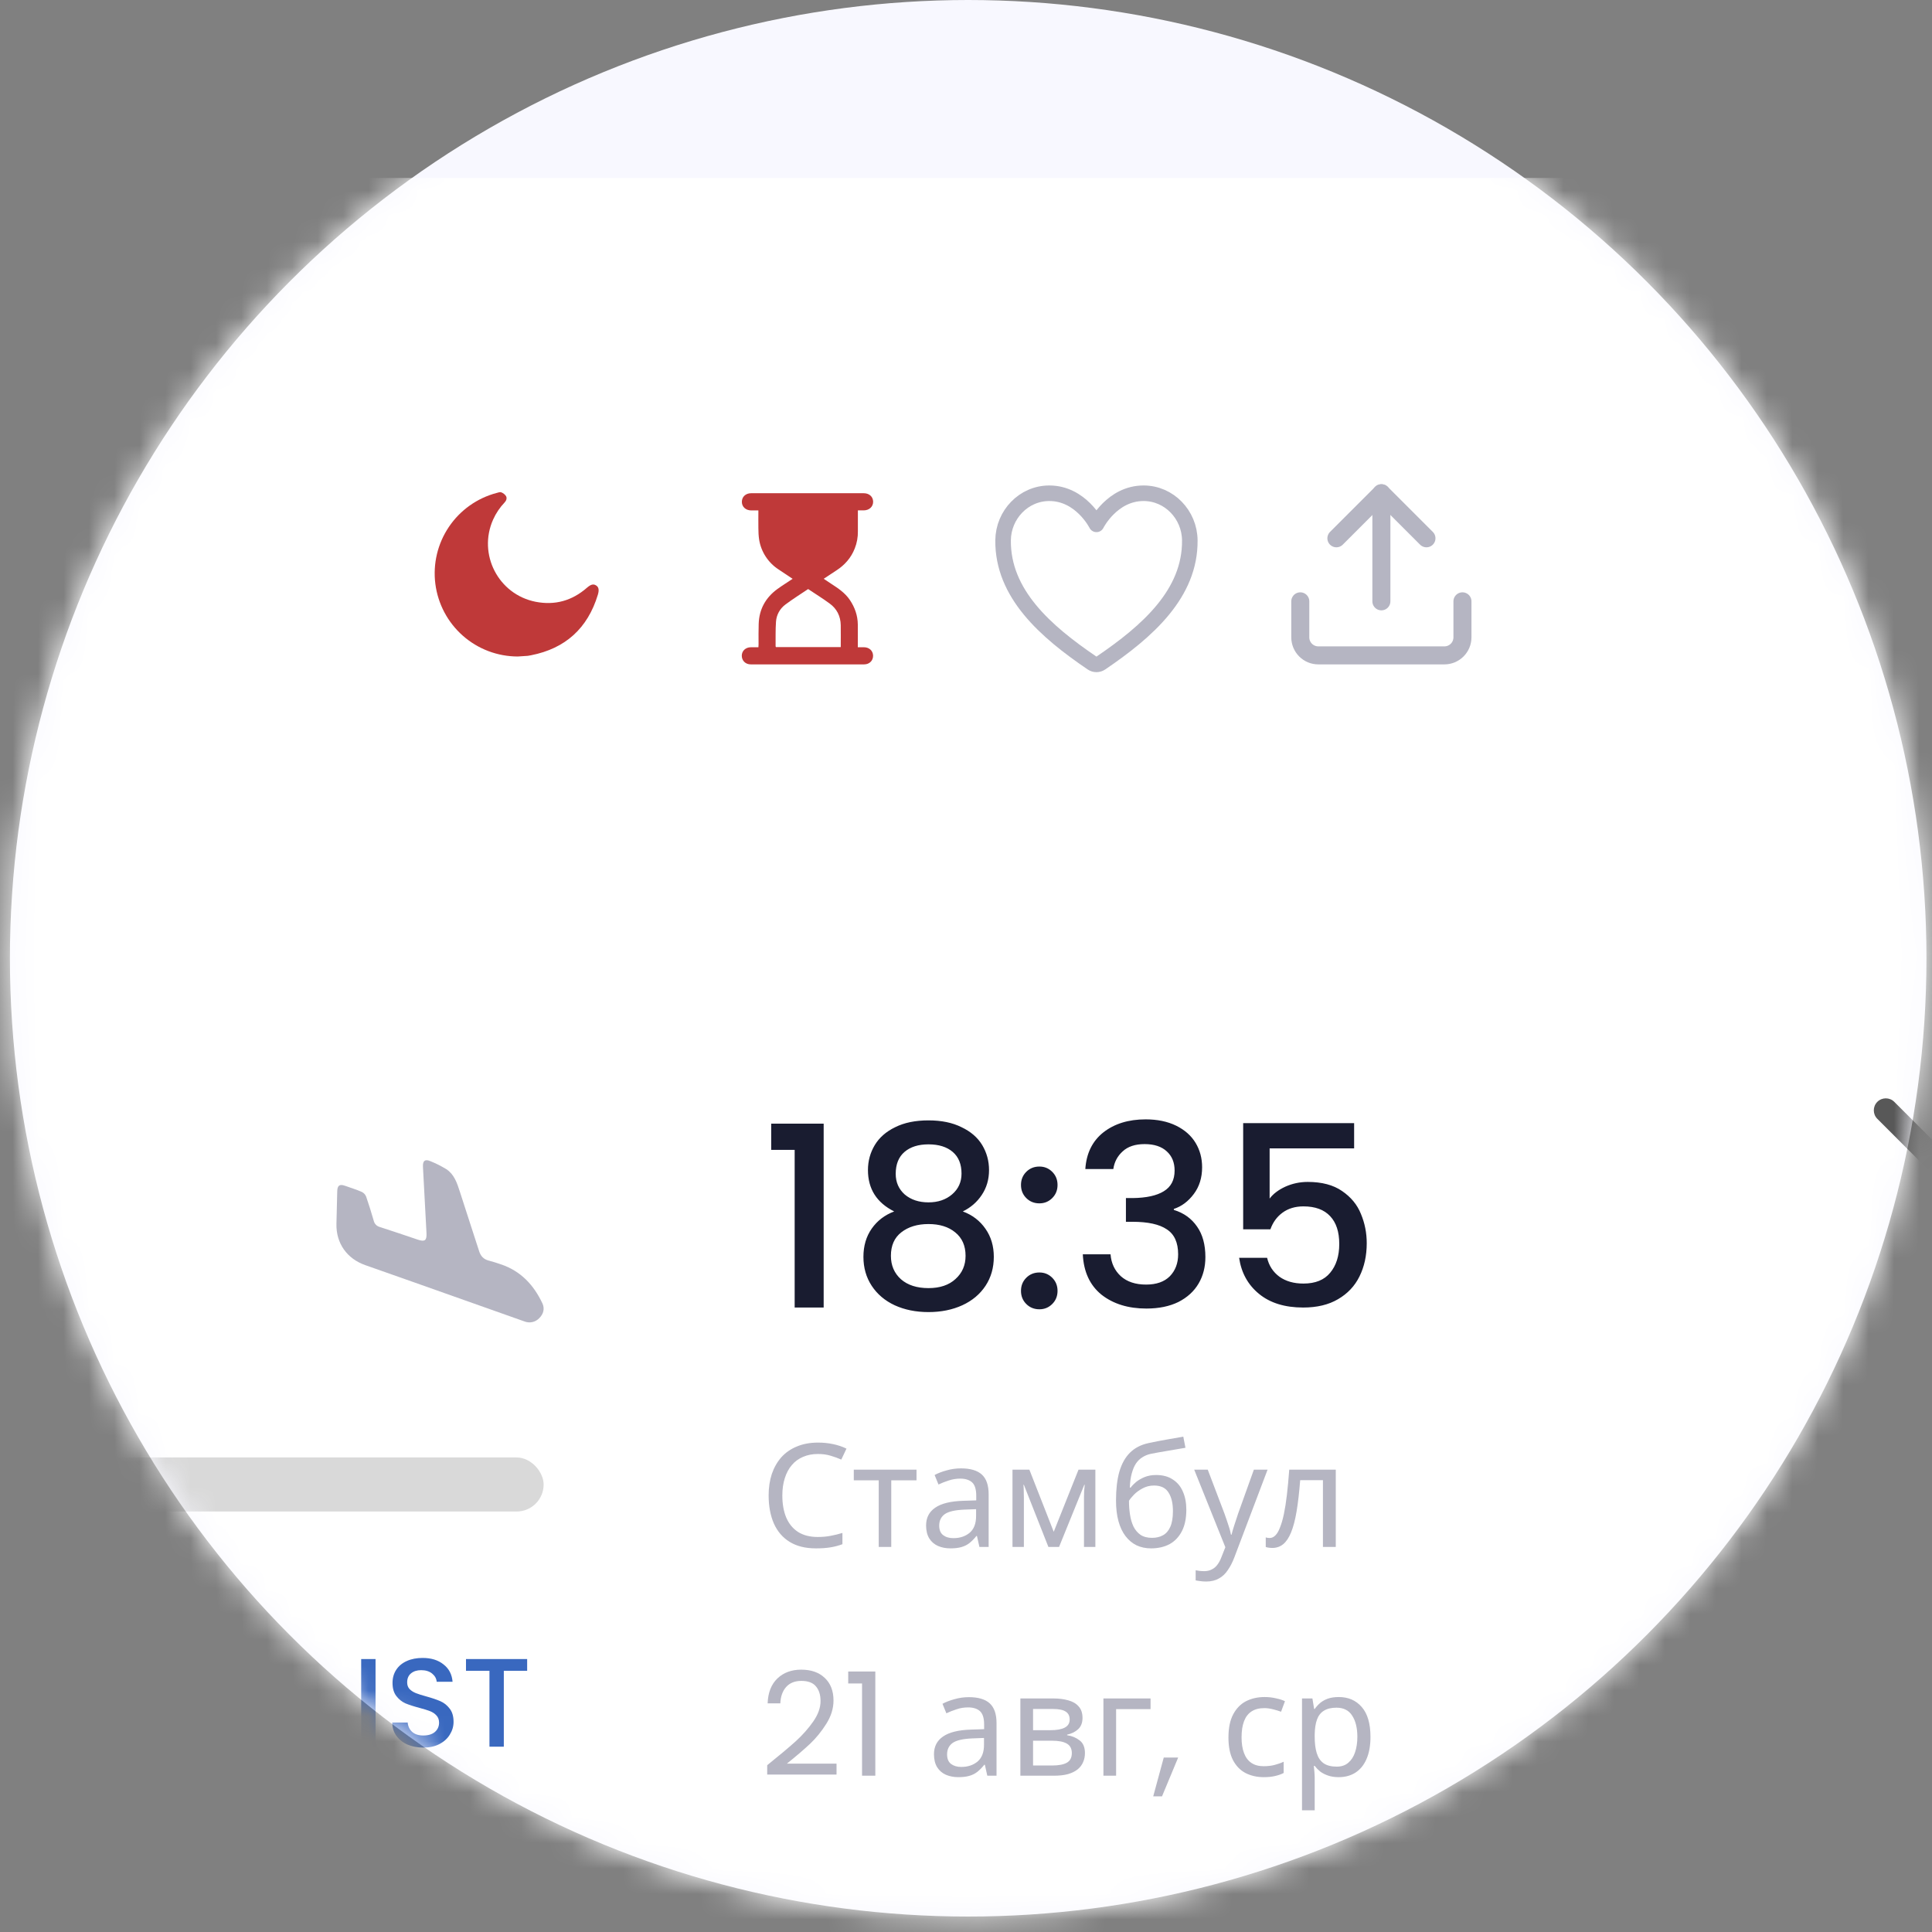 <svg width="76" height="76" viewBox="0 0 76 76" fill="none" xmlns="http://www.w3.org/2000/svg">
<rect x="0" y="0" width="76" height="76" fill="#808080" stroke="none"/>
<circle cx="38.086" cy="37.696" r="37.696" fill="#F8F8FF"/>
<mask id="mask0_124_4949" style="mask-type:alpha" maskUnits="userSpaceOnUse" x="0" y="0" width="76" height="76">
<circle cx="38.086" cy="37.696" r="37.696" fill="#F8F8FF"/>
</mask>
<g mask="url(#mask0_124_4949)">
<rect x="-138.609" y="7" width="308.333" height="100" rx="12.903" fill="white"/>
<path d="M20.366 25.825C19.572 25.824 18.805 25.534 18.209 25.009C17.612 24.484 17.228 23.759 17.126 22.971C17.025 22.183 17.214 21.386 17.658 20.727C18.102 20.068 18.77 19.593 19.538 19.391C19.598 19.375 19.672 19.347 19.719 19.367C19.795 19.396 19.861 19.448 19.906 19.516C19.949 19.594 19.922 19.689 19.853 19.762C19.665 19.959 19.511 20.187 19.399 20.436C18.789 21.8 19.601 23.381 21.068 23.672C21.825 23.821 22.499 23.633 23.082 23.126C23.238 22.991 23.335 22.962 23.442 23.025C23.549 23.087 23.578 23.199 23.517 23.399C23.116 24.716 22.241 25.512 20.887 25.777C20.845 25.787 20.803 25.794 20.761 25.799C20.63 25.808 20.498 25.816 20.366 25.825Z" fill="#BF3939"/>
<path d="M31.18 22.769C30.987 22.641 30.806 22.523 30.627 22.401C30.425 22.27 30.253 22.098 30.121 21.896C29.989 21.694 29.901 21.467 29.863 21.23C29.841 21.081 29.832 20.93 29.833 20.779C29.829 20.552 29.833 20.323 29.833 20.079C29.736 20.079 29.642 20.079 29.55 20.079C29.334 20.076 29.183 19.937 29.183 19.741C29.183 19.544 29.333 19.402 29.547 19.402H33.977C34.194 19.402 34.344 19.539 34.347 19.735C34.349 19.931 34.196 20.076 33.975 20.077C33.903 20.077 33.83 20.077 33.747 20.077C33.747 20.358 33.744 20.627 33.747 20.896C33.751 21.128 33.71 21.358 33.625 21.573C33.479 21.945 33.229 22.229 32.894 22.444C32.735 22.546 32.578 22.652 32.402 22.768C32.506 22.839 32.599 22.901 32.694 22.962C32.968 23.14 33.24 23.319 33.428 23.597C33.625 23.889 33.739 24.207 33.744 24.561C33.748 24.855 33.744 25.149 33.744 25.461C33.83 25.461 33.909 25.461 33.988 25.461C34.194 25.463 34.343 25.601 34.345 25.795C34.347 25.989 34.198 26.135 33.994 26.135C32.507 26.135 31.019 26.135 29.531 26.135C29.326 26.135 29.18 25.988 29.18 25.795C29.18 25.602 29.331 25.463 29.538 25.461C29.632 25.461 29.727 25.461 29.834 25.461C29.836 25.42 29.84 25.383 29.84 25.346C29.84 25.076 29.835 24.806 29.845 24.538C29.864 23.965 30.117 23.511 30.577 23.173C30.769 23.034 30.97 22.91 31.18 22.769ZM31.79 23.172C31.49 23.374 31.184 23.565 30.896 23.781C30.789 23.86 30.701 23.96 30.637 24.076C30.573 24.192 30.535 24.321 30.526 24.453C30.503 24.774 30.513 25.097 30.51 25.42C30.512 25.432 30.516 25.444 30.522 25.455H33.073C33.073 25.163 33.077 24.88 33.073 24.596C33.067 24.241 32.922 23.948 32.635 23.74C32.363 23.541 32.077 23.363 31.79 23.172Z" fill="#BF3939"/>
<path d="M44.985 19.403C43.744 19.403 43.132 20.627 43.132 20.627C43.132 20.627 42.52 19.403 41.278 19.403C40.269 19.403 39.469 20.247 39.459 21.254C39.438 23.346 41.118 24.833 42.959 26.082C43.01 26.117 43.07 26.135 43.132 26.135C43.193 26.135 43.253 26.117 43.304 26.082C45.145 24.833 46.825 23.346 46.804 21.254C46.794 20.247 45.994 19.403 44.985 19.403Z" stroke="#B5B5C2" stroke-width="0.612" stroke-linecap="round" stroke-linejoin="round"/>
<g clip-path="url(#clip0_124_4949)">
<path d="M57.529 23.655V25.072C57.529 25.26 57.454 25.44 57.321 25.573C57.188 25.706 57.008 25.781 56.82 25.781H51.859C51.671 25.781 51.491 25.706 51.358 25.573C51.225 25.44 51.15 25.26 51.15 25.072V23.655" stroke="#B5B5C2" stroke-width="0.709" stroke-linecap="round" stroke-linejoin="round"/>
<path d="M56.113 21.175L54.342 19.404L52.57 21.175" stroke="#B5B5C2" stroke-width="0.709" stroke-linecap="round" stroke-linejoin="round"/>
<path d="M54.34 23.655V19.402" stroke="#B5B5C2" stroke-width="0.709" stroke-linecap="round" stroke-linejoin="round"/>
</g>
<g clip-path="url(#clip1_124_4949)">
<path d="M16.777 48.504C16.731 47.636 16.685 46.767 16.638 45.899C16.625 45.661 16.721 45.585 16.937 45.68C17.153 45.767 17.36 45.872 17.559 45.993C17.866 46.196 17.979 46.532 18.086 46.867C18.336 47.65 18.597 48.434 18.848 49.219C18.91 49.411 19.022 49.535 19.221 49.587C19.384 49.628 19.543 49.682 19.702 49.735C20.482 49.996 20.996 50.546 21.337 51.271C21.435 51.481 21.378 51.691 21.211 51.855C21.137 51.932 21.042 51.986 20.937 52.008C20.833 52.03 20.724 52.02 20.625 51.98C19.854 51.708 19.083 51.435 18.313 51.161C17.001 50.697 15.691 50.23 14.377 49.77C13.648 49.517 13.214 48.905 13.235 48.135C13.247 47.711 13.256 47.287 13.266 46.863C13.271 46.632 13.359 46.569 13.573 46.646C13.787 46.723 14.016 46.792 14.229 46.885C14.308 46.923 14.37 46.989 14.403 47.071C14.511 47.383 14.609 47.7 14.701 48.018C14.714 48.078 14.744 48.133 14.787 48.178C14.83 48.222 14.884 48.253 14.944 48.268C15.444 48.428 15.941 48.598 16.439 48.766C16.714 48.856 16.791 48.799 16.777 48.504Z" fill="#B5B5C2"/>
</g>
<rect x="-14.168" y="57.333" width="35.553" height="2.126" rx="1.063" fill="#D9D9D9"/>
<path d="M14.773 65.263V68.711H14.208V65.263H14.773ZM16.652 68.746C16.42 68.746 16.212 68.706 16.027 68.627C15.841 68.544 15.696 68.428 15.59 68.28C15.484 68.131 15.431 67.957 15.431 67.759H16.037C16.05 67.908 16.108 68.03 16.21 68.126C16.316 68.222 16.463 68.27 16.652 68.27C16.847 68.27 16.999 68.223 17.108 68.131C17.217 68.035 17.272 67.912 17.272 67.764C17.272 67.648 17.237 67.554 17.168 67.481C17.102 67.408 17.017 67.352 16.915 67.312C16.816 67.273 16.677 67.23 16.498 67.183C16.273 67.124 16.09 67.064 15.947 67.005C15.808 66.942 15.689 66.846 15.59 66.717C15.491 66.588 15.441 66.416 15.441 66.201C15.441 66.003 15.491 65.829 15.59 65.68C15.689 65.531 15.828 65.417 16.007 65.338C16.185 65.258 16.392 65.219 16.627 65.219C16.961 65.219 17.234 65.303 17.445 65.472C17.66 65.637 17.779 65.865 17.803 66.156H17.178C17.168 66.031 17.108 65.923 16.999 65.834C16.89 65.745 16.746 65.7 16.567 65.7C16.405 65.7 16.273 65.741 16.171 65.824C16.068 65.907 16.017 66.026 16.017 66.181C16.017 66.287 16.048 66.375 16.111 66.444C16.177 66.51 16.26 66.563 16.359 66.603C16.458 66.642 16.594 66.686 16.766 66.732C16.994 66.795 17.179 66.858 17.322 66.92C17.467 66.983 17.589 67.081 17.689 67.213C17.791 67.342 17.842 67.516 17.842 67.734C17.842 67.909 17.794 68.075 17.698 68.23C17.606 68.385 17.469 68.511 17.287 68.607C17.108 68.7 16.896 68.746 16.652 68.746ZM20.737 65.263V65.725H19.819V68.711H19.254V65.725H18.331V65.263H20.737Z" fill="#3968BF"/>
<path d="M30.337 45.234V44.202H32.401V51.435H31.26V45.234H30.337ZM35.175 47.655C34.487 47.311 34.143 46.768 34.143 46.028C34.143 45.67 34.233 45.343 34.411 45.045C34.59 44.748 34.858 44.513 35.215 44.341C35.572 44.162 36.008 44.073 36.524 44.073C37.034 44.073 37.467 44.162 37.824 44.341C38.188 44.513 38.459 44.748 38.638 45.045C38.816 45.343 38.906 45.67 38.906 46.028C38.906 46.398 38.81 46.725 38.618 47.01C38.433 47.288 38.185 47.503 37.874 47.655C38.251 47.794 38.548 48.022 38.767 48.339C38.985 48.65 39.094 49.017 39.094 49.441C39.094 49.871 38.985 50.251 38.767 50.582C38.548 50.912 38.244 51.167 37.854 51.346C37.464 51.524 37.02 51.614 36.524 51.614C36.028 51.614 35.585 51.524 35.195 51.346C34.811 51.167 34.51 50.912 34.292 50.582C34.074 50.251 33.965 49.871 33.965 49.441C33.965 49.011 34.074 48.64 34.292 48.329C34.51 48.019 34.805 47.794 35.175 47.655ZM37.824 46.166C37.824 45.796 37.709 45.512 37.477 45.313C37.245 45.115 36.928 45.016 36.524 45.016C36.128 45.016 35.813 45.115 35.582 45.313C35.35 45.512 35.235 45.799 35.235 46.176C35.235 46.507 35.354 46.778 35.592 46.99C35.837 47.195 36.147 47.298 36.524 47.298C36.901 47.298 37.212 47.192 37.457 46.98C37.702 46.768 37.824 46.497 37.824 46.166ZM36.524 48.151C36.088 48.151 35.731 48.26 35.453 48.478C35.182 48.69 35.046 48.998 35.046 49.401C35.046 49.778 35.178 50.086 35.443 50.324C35.708 50.555 36.068 50.671 36.524 50.671C36.974 50.671 37.328 50.552 37.586 50.314C37.851 50.076 37.983 49.771 37.983 49.401C37.983 49.004 37.847 48.697 37.576 48.478C37.312 48.26 36.961 48.151 36.524 48.151ZM40.887 51.504C40.682 51.504 40.51 51.435 40.371 51.296C40.232 51.157 40.163 50.985 40.163 50.78C40.163 50.575 40.232 50.403 40.371 50.264C40.51 50.125 40.682 50.056 40.887 50.056C41.086 50.056 41.254 50.125 41.393 50.264C41.532 50.403 41.601 50.575 41.601 50.78C41.601 50.985 41.532 51.157 41.393 51.296C41.254 51.435 41.086 51.504 40.887 51.504ZM40.887 47.337C40.682 47.337 40.51 47.268 40.371 47.129C40.232 46.99 40.163 46.818 40.163 46.613C40.163 46.408 40.232 46.236 40.371 46.097C40.51 45.958 40.682 45.889 40.887 45.889C41.086 45.889 41.254 45.958 41.393 46.097C41.532 46.236 41.601 46.408 41.601 46.613C41.601 46.818 41.532 46.99 41.393 47.129C41.254 47.268 41.086 47.337 40.887 47.337ZM42.694 45.988C42.734 45.373 42.968 44.893 43.398 44.549C43.835 44.205 44.391 44.033 45.065 44.033C45.528 44.033 45.928 44.116 46.266 44.281C46.603 44.447 46.858 44.672 47.03 44.956C47.202 45.24 47.288 45.561 47.288 45.918C47.288 46.328 47.179 46.679 46.96 46.97C46.742 47.261 46.481 47.456 46.176 47.556V47.595C46.567 47.714 46.871 47.933 47.089 48.25C47.308 48.561 47.417 48.961 47.417 49.451C47.417 49.841 47.328 50.188 47.149 50.492C46.97 50.797 46.706 51.038 46.355 51.217C46.005 51.389 45.584 51.475 45.095 51.475C44.381 51.475 43.792 51.293 43.329 50.929C42.873 50.559 42.628 50.029 42.595 49.342H43.686C43.713 49.692 43.848 49.98 44.093 50.205C44.338 50.423 44.668 50.532 45.085 50.532C45.489 50.532 45.8 50.423 46.018 50.205C46.236 49.98 46.345 49.692 46.345 49.342C46.345 48.878 46.196 48.551 45.899 48.359C45.608 48.161 45.158 48.062 44.549 48.062H44.291V47.129H44.559C45.095 47.122 45.502 47.033 45.78 46.861C46.064 46.689 46.206 46.418 46.206 46.047C46.206 45.73 46.104 45.479 45.899 45.293C45.694 45.102 45.403 45.006 45.026 45.006C44.655 45.006 44.367 45.102 44.162 45.293C43.957 45.479 43.835 45.71 43.795 45.988H42.694ZM53.268 45.174H49.944V47.149C50.083 46.964 50.288 46.808 50.559 46.682C50.837 46.557 51.132 46.494 51.443 46.494C51.998 46.494 52.448 46.613 52.792 46.851C53.142 47.089 53.391 47.39 53.536 47.754C53.688 48.118 53.764 48.501 53.764 48.905C53.764 49.394 53.668 49.831 53.477 50.215C53.291 50.592 53.01 50.889 52.633 51.108C52.263 51.326 51.806 51.435 51.264 51.435C50.543 51.435 49.964 51.256 49.528 50.899C49.091 50.542 48.83 50.069 48.744 49.48H49.845C49.918 49.791 50.08 50.039 50.331 50.224C50.583 50.403 50.897 50.492 51.274 50.492C51.743 50.492 52.094 50.35 52.326 50.066C52.564 49.781 52.683 49.404 52.683 48.935C52.683 48.458 52.564 48.095 52.326 47.843C52.087 47.585 51.737 47.456 51.274 47.456C50.95 47.456 50.675 47.539 50.45 47.704C50.232 47.863 50.073 48.081 49.974 48.359H48.903V44.182H53.268V45.174Z" fill="#191C30"/>
<path d="M32.175 57.196C31.96 57.196 31.765 57.233 31.591 57.309C31.418 57.381 31.27 57.488 31.149 57.632C31.028 57.772 30.936 57.944 30.872 58.148C30.807 58.348 30.775 58.575 30.775 58.828C30.775 59.161 30.826 59.45 30.928 59.696C31.034 59.941 31.189 60.13 31.393 60.263C31.601 60.395 31.86 60.461 32.17 60.461C32.347 60.461 32.516 60.446 32.674 60.416C32.833 60.386 32.988 60.348 33.139 60.302V60.745C32.988 60.801 32.831 60.843 32.669 60.869C32.51 60.896 32.319 60.909 32.096 60.909C31.684 60.909 31.34 60.824 31.064 60.654C30.788 60.484 30.58 60.242 30.441 59.928C30.305 59.614 30.236 59.246 30.236 58.823C30.236 58.517 30.278 58.237 30.361 57.983C30.448 57.73 30.573 57.511 30.735 57.326C30.902 57.141 31.106 56.999 31.348 56.901C31.59 56.799 31.867 56.748 32.181 56.748C32.389 56.748 32.589 56.768 32.782 56.81C32.975 56.852 33.147 56.91 33.298 56.986L33.094 57.417C32.969 57.36 32.829 57.309 32.674 57.264C32.523 57.218 32.357 57.196 32.175 57.196ZM36.053 58.233H35.06V60.852H34.567V58.233H33.586V57.813H36.053V58.233ZM37.802 57.762C38.172 57.762 38.447 57.844 38.624 58.006C38.802 58.169 38.891 58.428 38.891 58.783V60.852H38.528L38.431 60.422H38.409C38.322 60.531 38.231 60.624 38.137 60.699C38.046 60.771 37.94 60.824 37.819 60.858C37.702 60.892 37.558 60.909 37.388 60.909C37.207 60.909 37.042 60.877 36.895 60.813C36.751 60.748 36.638 60.65 36.555 60.518C36.472 60.382 36.43 60.212 36.43 60.008C36.43 59.705 36.549 59.473 36.787 59.31C37.025 59.144 37.392 59.053 37.887 59.038L38.403 59.021V58.84C38.403 58.586 38.348 58.411 38.239 58.312C38.129 58.214 37.974 58.165 37.774 58.165C37.615 58.165 37.464 58.19 37.32 58.239C37.177 58.284 37.042 58.337 36.918 58.397L36.765 58.023C36.897 57.951 37.054 57.891 37.235 57.842C37.417 57.789 37.606 57.762 37.802 57.762ZM37.95 59.384C37.572 59.399 37.309 59.459 37.161 59.565C37.018 59.671 36.946 59.821 36.946 60.013C36.946 60.183 36.997 60.308 37.099 60.387C37.205 60.467 37.339 60.507 37.502 60.507C37.759 60.507 37.972 60.437 38.142 60.297C38.312 60.153 38.397 59.934 38.397 59.639V59.367L37.95 59.384ZM43.089 57.813V60.852H42.641V58.913C42.641 58.834 42.643 58.751 42.647 58.664C42.655 58.577 42.662 58.492 42.67 58.409H42.653L41.661 60.852H41.241L40.277 58.409H40.26C40.268 58.492 40.272 58.577 40.272 58.664C40.275 58.751 40.277 58.84 40.277 58.93V60.852H39.829V57.813H40.493L41.451 60.257L42.426 57.813H43.089ZM43.901 59.027C43.901 58.584 43.944 58.208 44.031 57.898C44.122 57.585 44.26 57.335 44.445 57.15C44.634 56.961 44.876 56.834 45.171 56.77C45.416 56.717 45.656 56.67 45.891 56.629C46.125 56.587 46.344 56.549 46.548 56.515L46.633 56.952C46.535 56.967 46.425 56.986 46.304 57.008C46.184 57.027 46.061 57.048 45.936 57.071C45.811 57.09 45.69 57.11 45.573 57.133C45.46 57.152 45.36 57.171 45.273 57.19C45.148 57.216 45.036 57.262 44.938 57.326C44.84 57.386 44.755 57.469 44.683 57.575C44.615 57.681 44.56 57.812 44.519 57.967C44.477 58.121 44.452 58.305 44.445 58.517H44.479C44.532 58.445 44.604 58.371 44.694 58.295C44.789 58.22 44.9 58.156 45.029 58.103C45.161 58.05 45.31 58.023 45.477 58.023C45.741 58.023 45.961 58.082 46.134 58.199C46.312 58.312 46.444 58.471 46.531 58.675C46.622 58.879 46.667 59.117 46.667 59.39C46.667 59.726 46.609 60.008 46.492 60.234C46.374 60.461 46.212 60.631 46.004 60.745C45.796 60.854 45.554 60.909 45.278 60.909C45.07 60.909 44.881 60.869 44.711 60.79C44.541 60.707 44.396 60.586 44.275 60.427C44.154 60.268 44.061 60.072 43.997 59.837C43.933 59.603 43.901 59.333 43.901 59.027ZM45.318 60.495C45.484 60.495 45.628 60.461 45.749 60.393C45.874 60.325 45.97 60.214 46.038 60.059C46.106 59.904 46.14 59.698 46.14 59.441C46.14 59.131 46.081 58.887 45.964 58.709C45.851 58.528 45.662 58.437 45.397 58.437C45.231 58.437 45.08 58.475 44.944 58.55C44.808 58.622 44.694 58.706 44.604 58.8C44.513 58.894 44.449 58.974 44.411 59.038C44.411 59.223 44.424 59.403 44.451 59.577C44.477 59.751 44.522 59.907 44.587 60.047C44.655 60.183 44.747 60.293 44.864 60.376C44.985 60.456 45.137 60.495 45.318 60.495ZM46.977 57.813H47.51L48.168 59.543C48.206 59.645 48.24 59.743 48.27 59.837C48.304 59.932 48.334 60.025 48.361 60.115C48.387 60.202 48.408 60.287 48.423 60.37H48.446C48.468 60.276 48.504 60.153 48.553 60.002C48.602 59.847 48.653 59.692 48.706 59.537L49.324 57.813H49.863L48.553 61.272C48.481 61.461 48.396 61.625 48.298 61.765C48.204 61.909 48.087 62.018 47.947 62.094C47.811 62.173 47.644 62.213 47.448 62.213C47.357 62.213 47.278 62.207 47.21 62.196C47.142 62.188 47.083 62.179 47.034 62.168V61.771C47.075 61.778 47.124 61.786 47.181 61.794C47.242 61.801 47.304 61.805 47.368 61.805C47.486 61.805 47.586 61.782 47.669 61.737C47.756 61.695 47.829 61.633 47.89 61.55C47.95 61.47 48.001 61.376 48.043 61.266L48.202 60.864L46.977 57.813ZM52.546 60.852H52.041V58.227H51.146C51.108 58.707 51.061 59.117 51.004 59.458C50.947 59.794 50.875 60.068 50.788 60.28C50.702 60.491 50.598 60.646 50.477 60.745C50.356 60.843 50.214 60.892 50.051 60.892C50.002 60.892 49.953 60.888 49.904 60.881C49.859 60.877 49.821 60.867 49.791 60.852V60.478C49.813 60.486 49.838 60.491 49.864 60.495C49.891 60.499 49.917 60.501 49.944 60.501C50.027 60.501 50.102 60.467 50.17 60.399C50.239 60.331 50.299 60.227 50.352 60.087C50.409 59.947 50.46 59.771 50.505 59.56C50.55 59.344 50.59 59.091 50.624 58.8C50.658 58.509 50.688 58.18 50.715 57.813H52.546V60.852Z" fill="#B5B5C2"/>
<path d="M30.18 69.439C30.66 69.053 31.036 68.737 31.308 68.492C31.58 68.242 31.809 67.983 31.994 67.715C32.183 67.443 32.278 67.176 32.278 66.915C32.278 66.67 32.217 66.477 32.096 66.337C31.979 66.194 31.788 66.122 31.523 66.122C31.267 66.122 31.066 66.203 30.922 66.365C30.783 66.524 30.707 66.738 30.696 67.006H30.197C30.212 66.583 30.34 66.256 30.582 66.025C30.824 65.795 31.136 65.68 31.518 65.68C31.907 65.68 32.215 65.787 32.442 66.003C32.672 66.218 32.788 66.515 32.788 66.893C32.788 67.207 32.693 67.513 32.504 67.811C32.319 68.106 32.107 68.367 31.869 68.594C31.631 68.817 31.327 69.078 30.956 69.376H32.907V69.807H30.18V69.439ZM33.367 66.224V65.753H34.433V69.852H33.911V66.224H33.367ZM38.112 66.762C38.483 66.762 38.757 66.844 38.934 67.006C39.112 67.169 39.201 67.428 39.201 67.783V69.852H38.838L38.742 69.421H38.719C38.632 69.531 38.541 69.624 38.447 69.699C38.356 69.771 38.25 69.824 38.129 69.858C38.012 69.892 37.868 69.909 37.698 69.909C37.517 69.909 37.352 69.877 37.205 69.813C37.061 69.748 36.948 69.65 36.865 69.518C36.782 69.382 36.74 69.212 36.74 69.008C36.74 68.705 36.859 68.473 37.097 68.31C37.335 68.144 37.702 68.053 38.197 68.038L38.713 68.021V67.84C38.713 67.586 38.658 67.411 38.549 67.312C38.439 67.214 38.284 67.165 38.084 67.165C37.925 67.165 37.774 67.189 37.63 67.239C37.487 67.284 37.352 67.337 37.228 67.397L37.075 67.023C37.207 66.951 37.364 66.891 37.545 66.842C37.727 66.789 37.916 66.762 38.112 66.762ZM38.26 68.384C37.882 68.399 37.619 68.46 37.471 68.565C37.328 68.671 37.256 68.82 37.256 69.013C37.256 69.183 37.307 69.308 37.409 69.387C37.515 69.467 37.649 69.507 37.812 69.507C38.069 69.507 38.282 69.437 38.452 69.297C38.623 69.153 38.708 68.934 38.708 68.639V68.367L38.26 68.384ZM42.583 67.579C42.583 67.768 42.526 67.915 42.413 68.021C42.3 68.127 42.154 68.199 41.976 68.237V68.259C42.165 68.286 42.33 68.354 42.47 68.463C42.609 68.569 42.679 68.735 42.679 68.962C42.679 69.091 42.655 69.21 42.606 69.319C42.56 69.429 42.489 69.523 42.39 69.603C42.292 69.682 42.165 69.745 42.01 69.79C41.855 69.832 41.668 69.852 41.449 69.852H40.139V66.813H41.443C41.659 66.813 41.852 66.838 42.022 66.887C42.196 66.933 42.332 67.012 42.43 67.125C42.532 67.235 42.583 67.386 42.583 67.579ZM42.163 68.962C42.163 68.788 42.097 68.664 41.965 68.588C41.833 68.512 41.638 68.475 41.381 68.475H40.638V69.45H41.392C41.642 69.45 41.833 69.414 41.965 69.342C42.097 69.266 42.163 69.14 42.163 68.962ZM42.078 67.641C42.078 67.498 42.025 67.394 41.92 67.329C41.818 67.261 41.649 67.227 41.415 67.227H40.638V68.061H41.324C41.57 68.061 41.757 68.027 41.886 67.959C42.014 67.891 42.078 67.785 42.078 67.641ZM45.26 66.813V67.233H43.905V69.852H43.406V66.813H45.26ZM46.346 69.138L45.711 70.663H45.365L45.779 69.138H46.346ZM49.713 69.909C49.445 69.909 49.205 69.854 48.993 69.745C48.785 69.635 48.621 69.465 48.5 69.234C48.383 69.004 48.324 68.709 48.324 68.35C48.324 67.976 48.386 67.671 48.511 67.437C48.636 67.203 48.804 67.031 49.016 66.921C49.231 66.812 49.475 66.757 49.747 66.757C49.902 66.757 50.051 66.774 50.195 66.808C50.339 66.838 50.456 66.876 50.547 66.921L50.394 67.335C50.303 67.301 50.197 67.269 50.076 67.239C49.955 67.208 49.842 67.193 49.736 67.193C49.532 67.193 49.364 67.237 49.231 67.324C49.099 67.411 49.001 67.539 48.937 67.709C48.872 67.879 48.84 68.091 48.84 68.344C48.84 68.586 48.872 68.792 48.937 68.962C49.001 69.132 49.097 69.261 49.226 69.348C49.354 69.435 49.515 69.478 49.708 69.478C49.874 69.478 50.019 69.461 50.144 69.427C50.273 69.393 50.39 69.352 50.496 69.302V69.745C50.394 69.797 50.28 69.837 50.156 69.864C50.035 69.894 49.887 69.909 49.713 69.909ZM52.664 66.757C53.038 66.757 53.339 66.887 53.566 67.148C53.796 67.409 53.911 67.802 53.911 68.327C53.911 68.671 53.858 68.962 53.753 69.2C53.651 69.435 53.505 69.612 53.316 69.733C53.131 69.85 52.912 69.909 52.658 69.909C52.504 69.909 52.365 69.888 52.245 69.847C52.124 69.805 52.02 69.752 51.933 69.688C51.85 69.62 51.778 69.546 51.717 69.467H51.683C51.691 69.531 51.698 69.612 51.706 69.711C51.714 69.809 51.717 69.894 51.717 69.966V71.213H51.218V66.813H51.627L51.695 67.227H51.717C51.778 67.14 51.85 67.061 51.933 66.989C52.02 66.917 52.122 66.861 52.239 66.819C52.36 66.778 52.502 66.757 52.664 66.757ZM52.573 67.176C52.369 67.176 52.205 67.216 52.08 67.295C51.955 67.371 51.865 67.486 51.808 67.641C51.751 67.796 51.721 67.993 51.717 68.231V68.327C51.717 68.577 51.744 68.788 51.797 68.962C51.85 69.136 51.938 69.268 52.063 69.359C52.192 69.45 52.365 69.495 52.585 69.495C52.77 69.495 52.921 69.444 53.038 69.342C53.159 69.24 53.248 69.102 53.305 68.928C53.365 68.751 53.395 68.548 53.395 68.322C53.395 67.974 53.327 67.696 53.191 67.488C53.059 67.28 52.853 67.176 52.573 67.176Z" fill="#B5B5C2"/>
<path fill-rule="evenodd" clip-rule="evenodd" d="M73.849 43.344C74.034 43.16 74.333 43.16 74.517 43.344L77.018 45.845L79.519 43.344C79.703 43.16 80.003 43.16 80.187 43.344C80.372 43.529 80.372 43.828 80.187 44.012L77.352 46.847C77.168 47.032 76.869 47.032 76.684 46.847L73.849 44.012C73.665 43.828 73.665 43.529 73.849 43.344Z" fill="#585858"/>
</g>
<defs>
<clipPath id="clip0_124_4949">
<rect width="8.504" height="8.504" fill="white" transform="translate(50.088 18.339)"/>
</clipPath>
<clipPath id="clip1_124_4949">
<rect width="8.15" height="6.378" fill="white" transform="translate(13.234 45.639)"/>
</clipPath>
</defs>
</svg>

